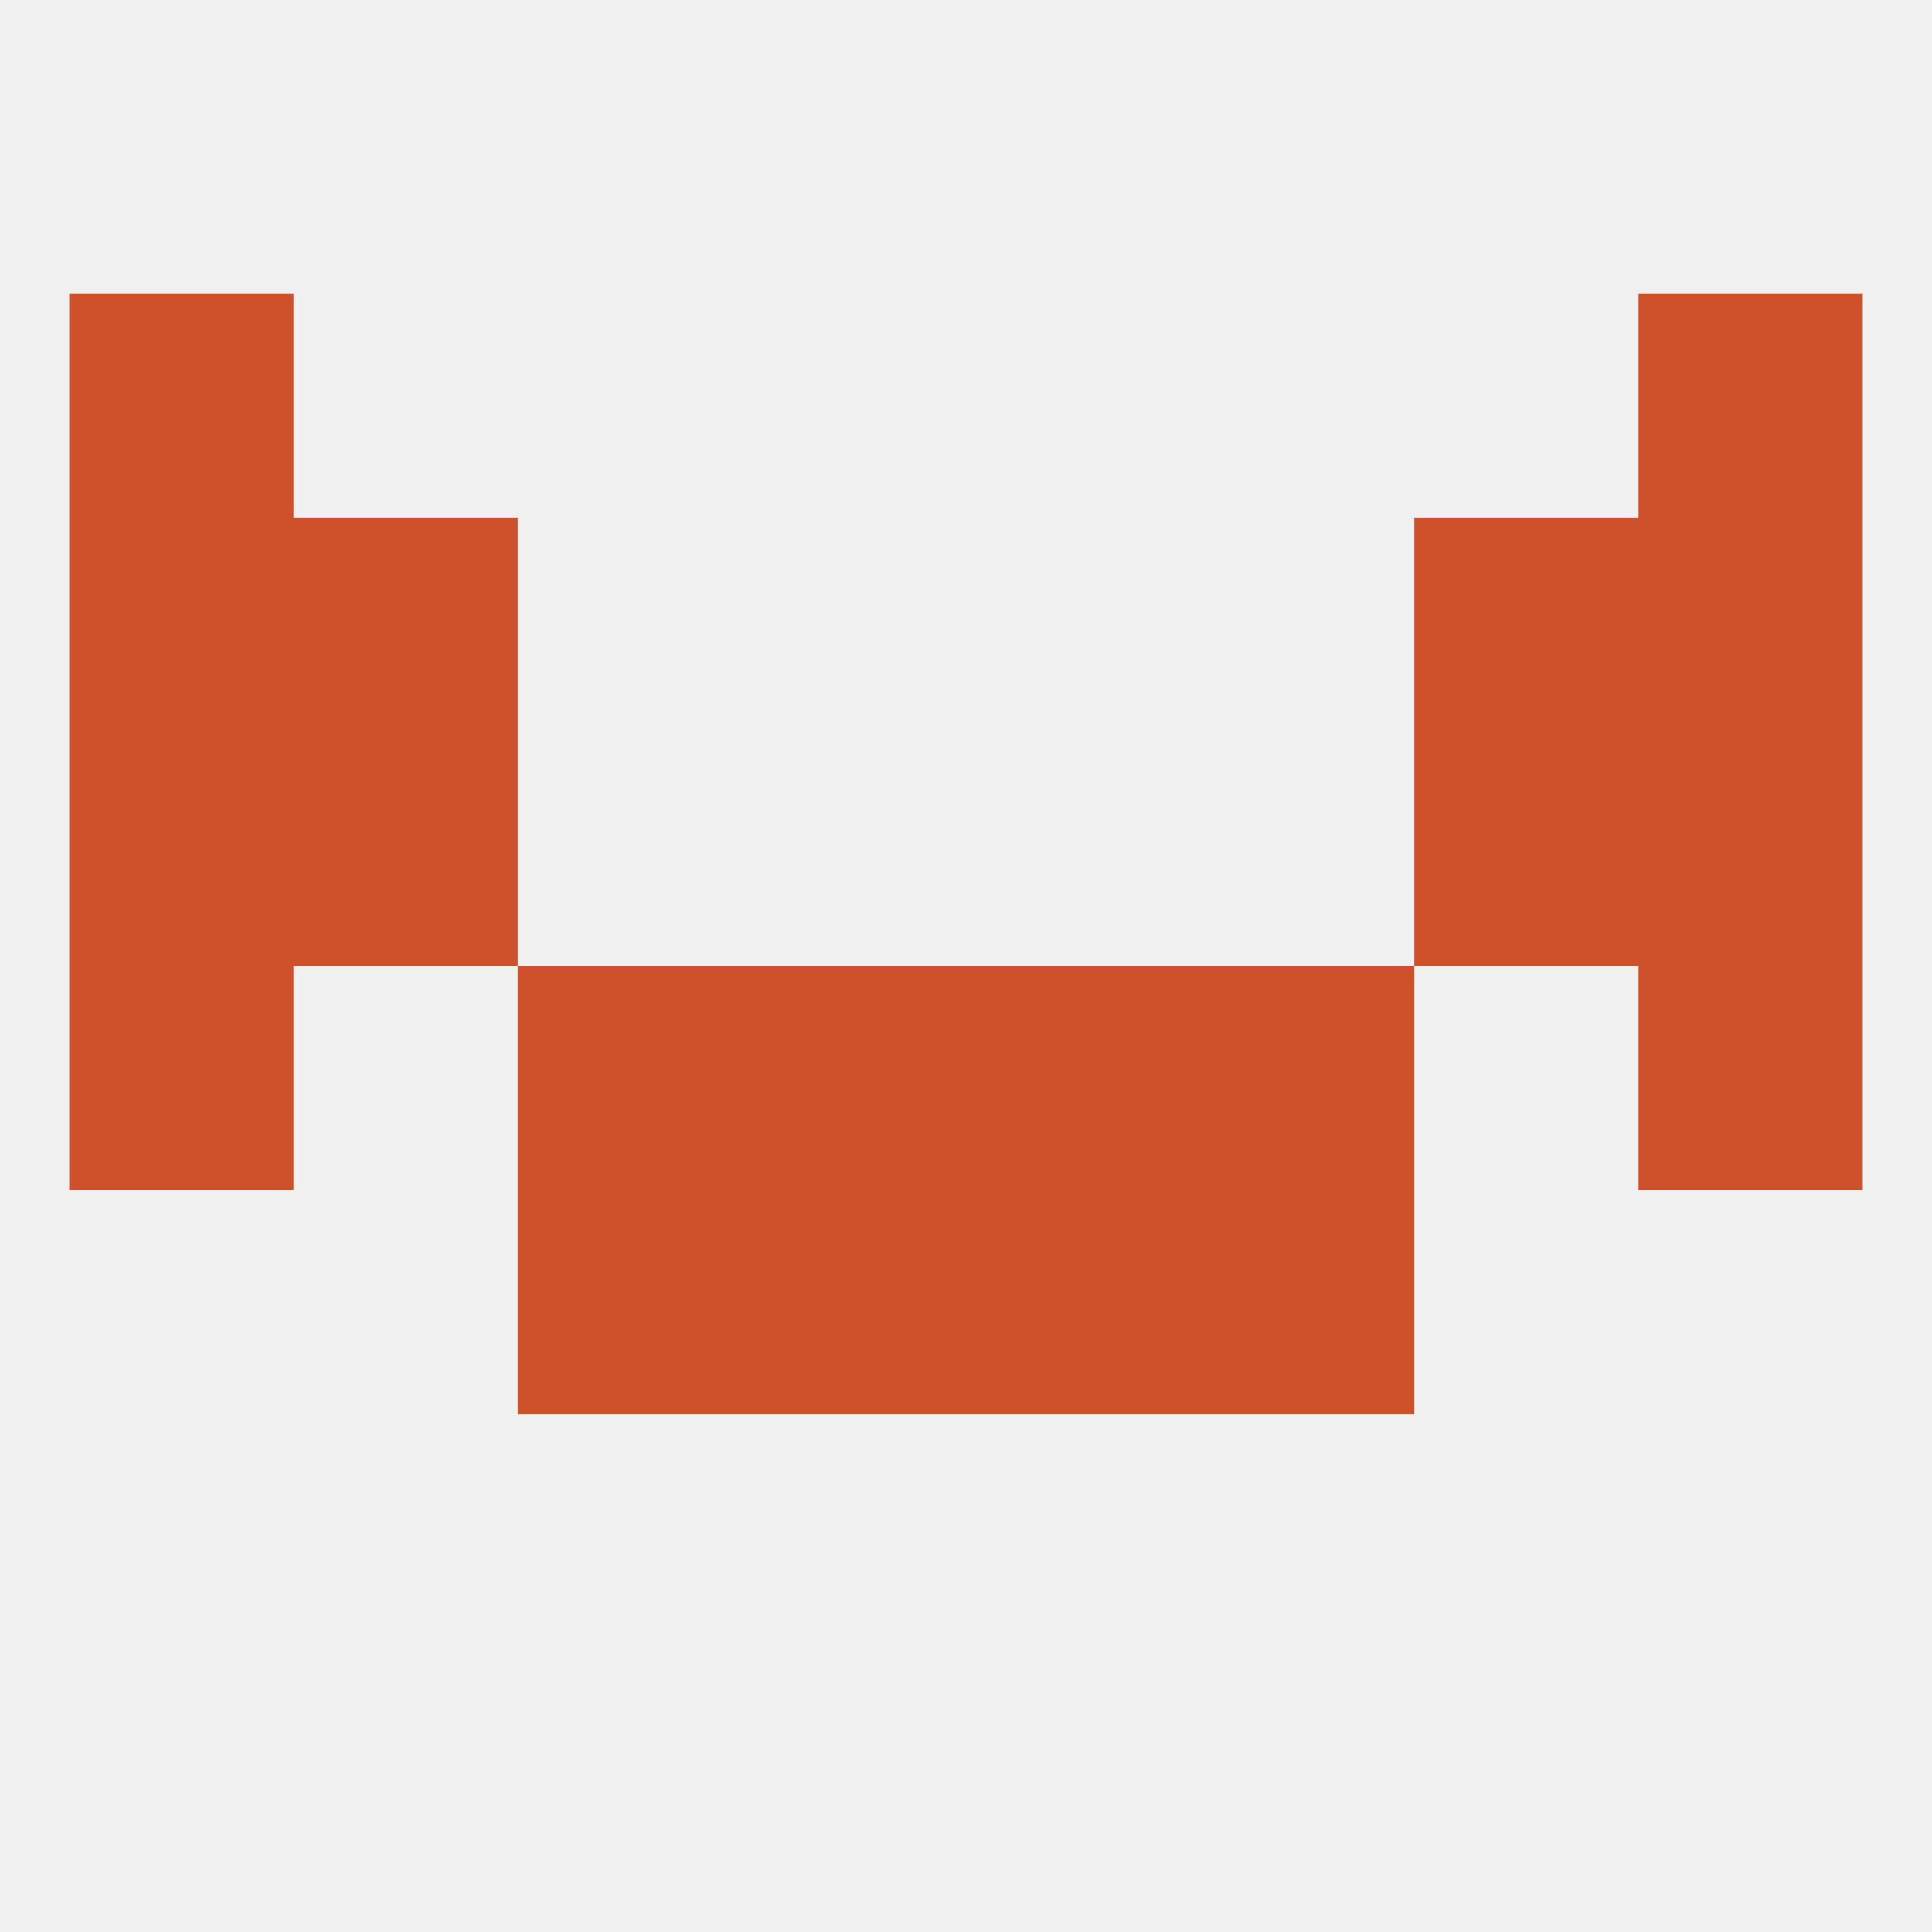 
<!--   <?xml version="1.0"?> -->
<svg version="1.1" baseprofile="full" xmlns="http://www.w3.org/2000/svg" xmlns:xlink="http://www.w3.org/1999/xlink" xmlns:ev="http://www.w3.org/2001/xml-events" width="250" height="250" viewBox="0 0 250 250" >
	<rect width="100%" height="100%" fill="rgba(240,240,240,255)"/>

	<rect x="9" y="125" width="29" height="29" fill="rgba(206,81,43,255)"/>
	<rect x="212" y="125" width="29" height="29" fill="rgba(206,81,43,255)"/>
	<rect x="67" y="125" width="29" height="29" fill="rgba(206,81,43,255)"/>
	<rect x="154" y="125" width="29" height="29" fill="rgba(206,81,43,255)"/>
	<rect x="96" y="125" width="29" height="29" fill="rgba(206,81,43,255)"/>
	<rect x="125" y="125" width="29" height="29" fill="rgba(206,81,43,255)"/>
	<rect x="212" y="96" width="29" height="29" fill="rgba(206,81,43,255)"/>
	<rect x="38" y="96" width="29" height="29" fill="rgba(206,81,43,255)"/>
	<rect x="183" y="96" width="29" height="29" fill="rgba(206,81,43,255)"/>
	<rect x="9" y="96" width="29" height="29" fill="rgba(206,81,43,255)"/>
	<rect x="183" y="67" width="29" height="29" fill="rgba(206,81,43,255)"/>
	<rect x="9" y="67" width="29" height="29" fill="rgba(206,81,43,255)"/>
	<rect x="212" y="67" width="29" height="29" fill="rgba(206,81,43,255)"/>
	<rect x="38" y="67" width="29" height="29" fill="rgba(206,81,43,255)"/>
	<rect x="9" y="38" width="29" height="29" fill="rgba(206,81,43,255)"/>
	<rect x="212" y="38" width="29" height="29" fill="rgba(206,81,43,255)"/>
	<rect x="67" y="154" width="29" height="29" fill="rgba(206,81,43,255)"/>
	<rect x="154" y="154" width="29" height="29" fill="rgba(206,81,43,255)"/>
	<rect x="96" y="154" width="29" height="29" fill="rgba(206,81,43,255)"/>
	<rect x="125" y="154" width="29" height="29" fill="rgba(206,81,43,255)"/>
</svg>